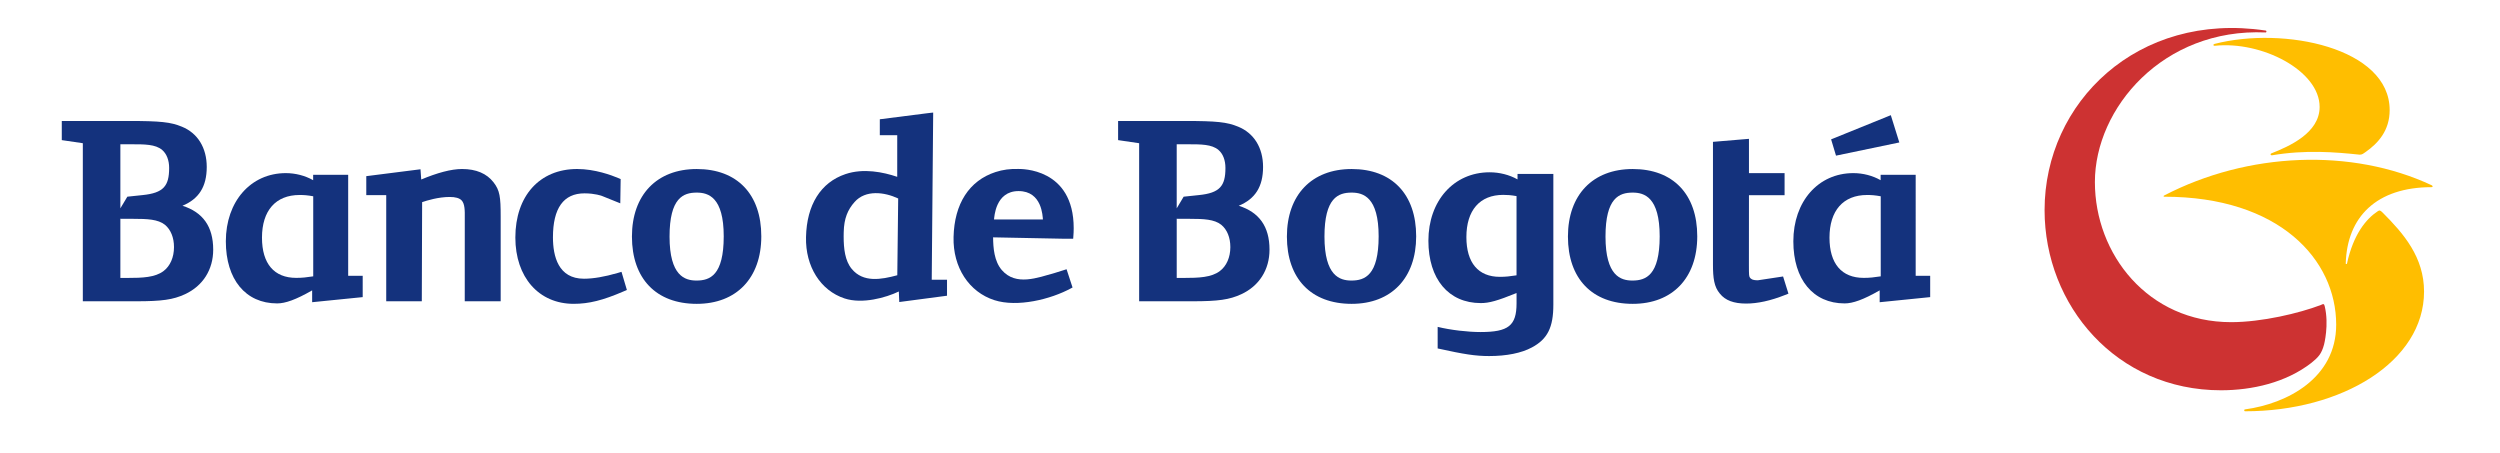 <?xml version="1.0" encoding="utf-8"?><!-- Generator: Adobe Illustrator 28.0.0, SVG Export Plug-In . SVG Version: 6.00 Build 0) --><svg version="1.1" id="Layer_1" xmlns="http://www.w3.org/2000/svg" xmlns:xlink="http://www.w3.org/1999/xlink" x="0px" y="0px"	 viewBox="0 0 1598.02 289.33" style="enable-background:new 0 0 1598.02 289.33;" xml:space="preserve"><style type="text/css">	.st0{fill:#14327D;}	.st1{fill:#FFBE00;}	.st2{fill:#CD3232;}	.st3{fill:#FFFFFF;}	.st4{fill:#DDDDDD;}</style><g>	<path class="st1" d="M1527.49,70.39c0-39.88-67.56-53.72-111.92-42.33c-1.22,0.41-0.81,1.22,0,1.22		c30.12-3.26,67.15,15.87,67.15,39.07c0,16.69-19.54,25.23-30.93,29.71c-0.81,0.41-0.41,1.22,0.41,1.22		c21.57-3.66,40.7-2.03,56.16-0.41c1.63,0,2.44-0.81,3.66-1.63C1520.17,91.55,1527.49,83.41,1527.49,70.39z"/>	<path class="st2" d="M1448.13,20.74c0.81,0,0.81-1.22,0-1.22c-81.8-12.21-141.22,45.99-141.22,114.77		c0,61.05,45.99,115.18,112.73,115.18c19.94,0,41.51-4.88,57.79-17.5c4.48-3.66,6.51-5.7,8.14-11.8c0,0,3.26-12.62,0.41-24.42		c-0.41-1.63-0.81-1.63-2.44-0.81c-13.84,5.29-37.85,10.99-57.38,10.99c-53.31,0-87.09-43.55-87.09-89.54		C1339.06,69.17,1382.61,17.89,1448.13,20.74z"/>	<path class="st1" d="M1383.42,125.74c73.66,0,109.89,40.29,109.89,81.8c0,34.19-31.34,50.47-58.2,54.13c-0.81,0-0.81,1.22,0,1.22		c61.86,0,114.36-31.74,114.36-76.51c0-21.98-13.02-37.04-26.45-50.47c-1.63-1.63-2.03-1.63-3.26-0.81		c-7.33,4.88-15.47,14.65-19.54,33.37c0,0.41-0.81,0.41-0.81,0c0.81-29.71,19.54-48.84,54.94-48.84c0.81,0,0.81-0.81,0-1.22		c-51.28-24.01-117.62-21.16-170.93,6.51C1382.61,125.33,1383.01,125.74,1383.42,125.74z"/>	<g>		<path class="st0" d="M394.77,174.5c-8.33,2.43-15.57,3.66-21.52,3.66c-16.39,0-19.8-14.38-19.8-26.44			c0-18.68,6.78-28.13,20.15-28.13c6.76,0,11.06,1.61,11.11,1.63l11.78,4.75l0.24-15.51l-1.59-0.67			c-4.09-1.73-14.83-5.76-26.21-5.76c-24,0-39.51,17.2-39.51,43.81c0,25.34,14.95,42.37,37.27,42.37c9.7,0,18.63-2.21,31.9-7.94			l2.12-0.92l-3.44-11.59L394.77,174.5z"/>		<path class="st0" d="M116.63,131.52c10.5-4.35,15.52-12.21,15.52-24.81c0-12.26-5.8-21.65-15.94-25.75			c-7.09-2.93-13.74-3.63-33.94-3.63H39.49v12.24c0,0,10.34,1.51,13.45,1.97v101.04h34c16.69,0,23.7-1.02,31.27-4.5			c11.48-5.31,18.07-15.7,18.07-28.5C136.27,144.69,129.6,135.64,116.63,131.52 M76.94,92.22h4.81h1.82			c8.86-0.02,15.82-0.02,20.1,3.64c2.86,2.46,4.45,6.54,4.45,11.5c0,11.46-3.51,15.99-17.02,17.34l-9.7,1.02l-4.46,7.45V92.22z			 M104.51,173.28c-5.38,4.05-13.38,4.38-23.28,4.38h-4.29v-37.89l0.58,0.11h7.87c8.66,0,15.63,0.26,20.08,3.83			c3.68,3.07,5.75,8.15,5.75,14.25C111.22,164.49,108.78,170.07,104.51,173.28"/>		<path class="st0" d="M791.82,131.52c10.52-4.35,15.54-12.21,15.54-24.81c0-12.26-5.82-21.65-15.95-25.75			c-7.08-2.93-13.76-3.63-33.93-3.63h-42.78v12.24c0,0,10.35,1.51,13.45,1.97v101.04h34c16.68,0,23.71-1.02,31.27-4.5			c11.48-5.31,18.06-15.7,18.06-28.5C811.48,144.69,804.79,135.64,791.82,131.52 M752.16,92.22h4.8h1.84			c8.82-0.02,15.81-0.02,20.07,3.64c2.88,2.46,4.44,6.54,4.44,11.5c0,11.46-3.49,15.99-17.02,17.34l-9.69,1.02l-4.44,7.45V92.22z			 M779.72,173.28c-5.37,4.05-13.38,4.38-23.3,4.38h-4.25v-37.89l0.56,0.11h7.88c8.66,0,15.62,0.26,20.07,3.83			c3.71,3.07,5.77,8.15,5.77,14.25C786.44,164.49,784,170.07,779.72,173.28"/>		<path class="st0" d="M295.34,108.03c-6.99,0-15.92,2.47-26.09,6.71c-0.14-1.89-0.46-6.54-0.46-6.54l-34.66,4.4v12.15h12.75v67.84			h22.74c0,0,0.21-59.94,0.21-63.38c3.12-1.08,10.46-3.31,17.61-3.31c3.66,0,6.12,0.69,7.56,2.11c2.17,2.22,2.14,6.56,2.09,11.59			l-0.02,52.98h22.97v-54.2c0-12.57-0.56-16.68-4.53-21.8C311.15,110.92,304.36,108.03,295.34,108.03"/>		<path class="st0" d="M445.36,108.04c-25.53,0-41.42,16.54-41.42,43.18c0,26.92,15.49,43,41.42,43c25.44,0,41.27-16.54,41.27-43.16			C486.63,124.13,471.21,108.04,445.36,108.04 M445.22,179.33c-7.4,0-17.24-2.92-17.24-28.11c0-24.76,8.81-28.11,17.38-28.11			c7.4,0,17.25,2.9,17.25,27.95C462.61,175.96,453.83,179.33,445.22,179.33"/>		<path class="st0" d="M1043.64,108.04c-25.55,0-41.4,16.54-41.4,43.18c0,26.92,15.48,43,41.4,43c25.43,0,41.26-16.54,41.26-43.16			C1084.9,124.13,1069.48,108.04,1043.64,108.04 M1043.45,179.33c-7.41,0-17.2-2.92-17.2-28.11c0-24.76,8.77-28.11,17.39-28.11			c7.4,0,17.24,2.9,17.24,27.95C1060.88,175.96,1052.08,179.33,1043.45,179.33"/>		<path class="st0" d="M1139.76,176.72l-16.13,2.44c-3.59,0-4.54-0.93-5.13-1.82c-0.49-0.82-0.58-1.37-0.58-7.8			c0-0.71,0.03-40.21,0.03-44.77h22.77v-14.1h-22.77V88.75l-2.85,0.23l-20.16,1.69v78.43c0,8.72,0.72,14.26,4.44,18.63			c3.48,4.3,8.84,6.31,16.79,6.31c7.29,0,15.64-1.82,24.77-5.45l2.25-0.88L1139.76,176.72z"/>		<path class="st0" d="M863.98,108.04c-25.52,0-41.38,16.54-41.38,43.18c0,26.92,15.48,43,41.38,43c25.46,0,41.25-16.54,41.25-43.16			C905.23,124.13,889.83,108.04,863.98,108.04 M863.83,179.33c-7.4,0-17.22-2.92-17.22-28.11c0-24.76,8.79-28.11,17.37-28.11			c7.41,0,17.26,2.9,17.26,27.95C881.24,175.96,872.44,179.33,863.83,179.33"/>		<path class="st0" d="M970.02,114.68c-5.3-2.98-11.57-4.55-17.85-4.55c-22.89,0-39.13,18.21-39.13,43.75			c0,24.48,12.88,39.85,33.49,39.85c5.33,0,10.47-1.41,22.86-6.43v6.58c0,14.27-5.16,18.36-23.02,18.36c-8.06,0-19-1.25-27.41-3.3			v13.79c17.1,3.77,24.19,4.86,32.89,4.86c11.09,0,20.62-1.87,27.35-5.51c10.01-5.33,13.71-12.85,13.71-27.28v-83.6h-22.9V114.68z			 M969.38,175.99c-4.17,0.63-6.91,0.97-10.62,0.97c-13.85,0-21.43-8.95-21.43-25.41c0-17.1,8.54-26.98,23.52-26.98			c2.73,0,4.83,0.14,8.53,0.78V175.99z"/>		<path class="st0" d="M222.56,111.75h-22.39v3.43c-5.23-2.95-11.35-4.52-17.49-4.52c-22.4,0-38.32,18.12-38.32,43.58			c0,24.38,12.59,39.7,32.8,39.7c5.21,0,11.98-2.36,22.37-8.34v7.58l0.46-0.06l31.85-3.2V176.3h-9.28V111.75z M200.22,176.64			c-4.27,0.65-7.06,0.98-10.87,0.98c-14.14,0-21.89-9.06-21.89-25.7c0-17.29,8.75-27.28,24.04-27.28c2.79,0,4.94,0.15,8.72,0.82			V176.64z"/>		<path class="st0" d="M1224.52,111.75h-22.41v3.43c-5.19-2.95-11.31-4.52-17.45-4.52c-22.43,0-38.34,18.12-38.34,43.58			c0,24.38,12.59,39.7,32.79,39.7c5.21,0,11.97-2.36,22.39-8.34v7.58l32.29-3.26V176.3h-9.27V111.75z M1202.18,176.64			c-4.28,0.65-7.05,0.98-10.87,0.98c-14.12,0-21.89-9.06-21.89-25.7c0-17.29,8.75-27.28,24.05-27.28c2.77,0,4.92,0.15,8.71,0.82			V176.64z"/>		<polygon class="st0" points="1214.06,91.06 1208.62,73.62 1206.23,74.59 1170.46,89.08 1173.59,99.49 		"/>		<path class="st0" d="M596.5,71.96l-1.17,0.11l-2.71,0.32l-30.24,3.85v10.2h11.14c0,1.84-0.01,24.26-0.01,26.59			c-9-3.03-21.53-5.63-33.06-1.75c-15.85,5.33-24.8,19.62-25.24,40.3c-0.44,18.72,9.23,34.12,24.65,39.19			c11.32,3.72,26.33-0.45,34.68-4.45c0.09,1.63,0.28,6.74,0.28,6.74l30.52-4.03v-10.2h-9.77C595.58,176.74,596.5,71.96,596.5,71.96			 M573.56,175.94c-10.31,2.77-21.74,4.86-29.12-4.05c-4.31-5.18-5.17-12.92-5.17-20.82c0-0.89,0.04-1.81,0.04-2.71			c0.19-8.68,2.52-14.26,6.96-19.26c7.04-7.93,19.07-6.35,27.86-2.24C574.12,126.85,573.56,174.29,573.56,175.94"/>		<path class="st0" d="M651.02,108c-5.26-0.17-10.01,0.46-14.66,1.97c-16.84,5.49-26.35,20.25-26.84,41.57			c-0.48,19.29,9.82,35.15,26.19,40.35c14.49,4.62,35.7-0.4,49.13-7.73l0.74-0.39l-3.82-11.67l-7.53,2.37			c-10.89,3.01-24.89,8.57-33.87-1.86c-4.86-5.65-5.51-14.12-5.56-20.9l44.51,0.88h6.68l0.07-0.95c0.17-1.96,0.26-3.9,0.26-5.77			C686.32,107.18,652.51,108.04,651.02,108 M635.38,140.27c0.23-1.44,0.82-18.13,15.7-18.13c15.14,0,15.34,16.31,15.56,18.13H635.38			z"/>	</g></g></svg>